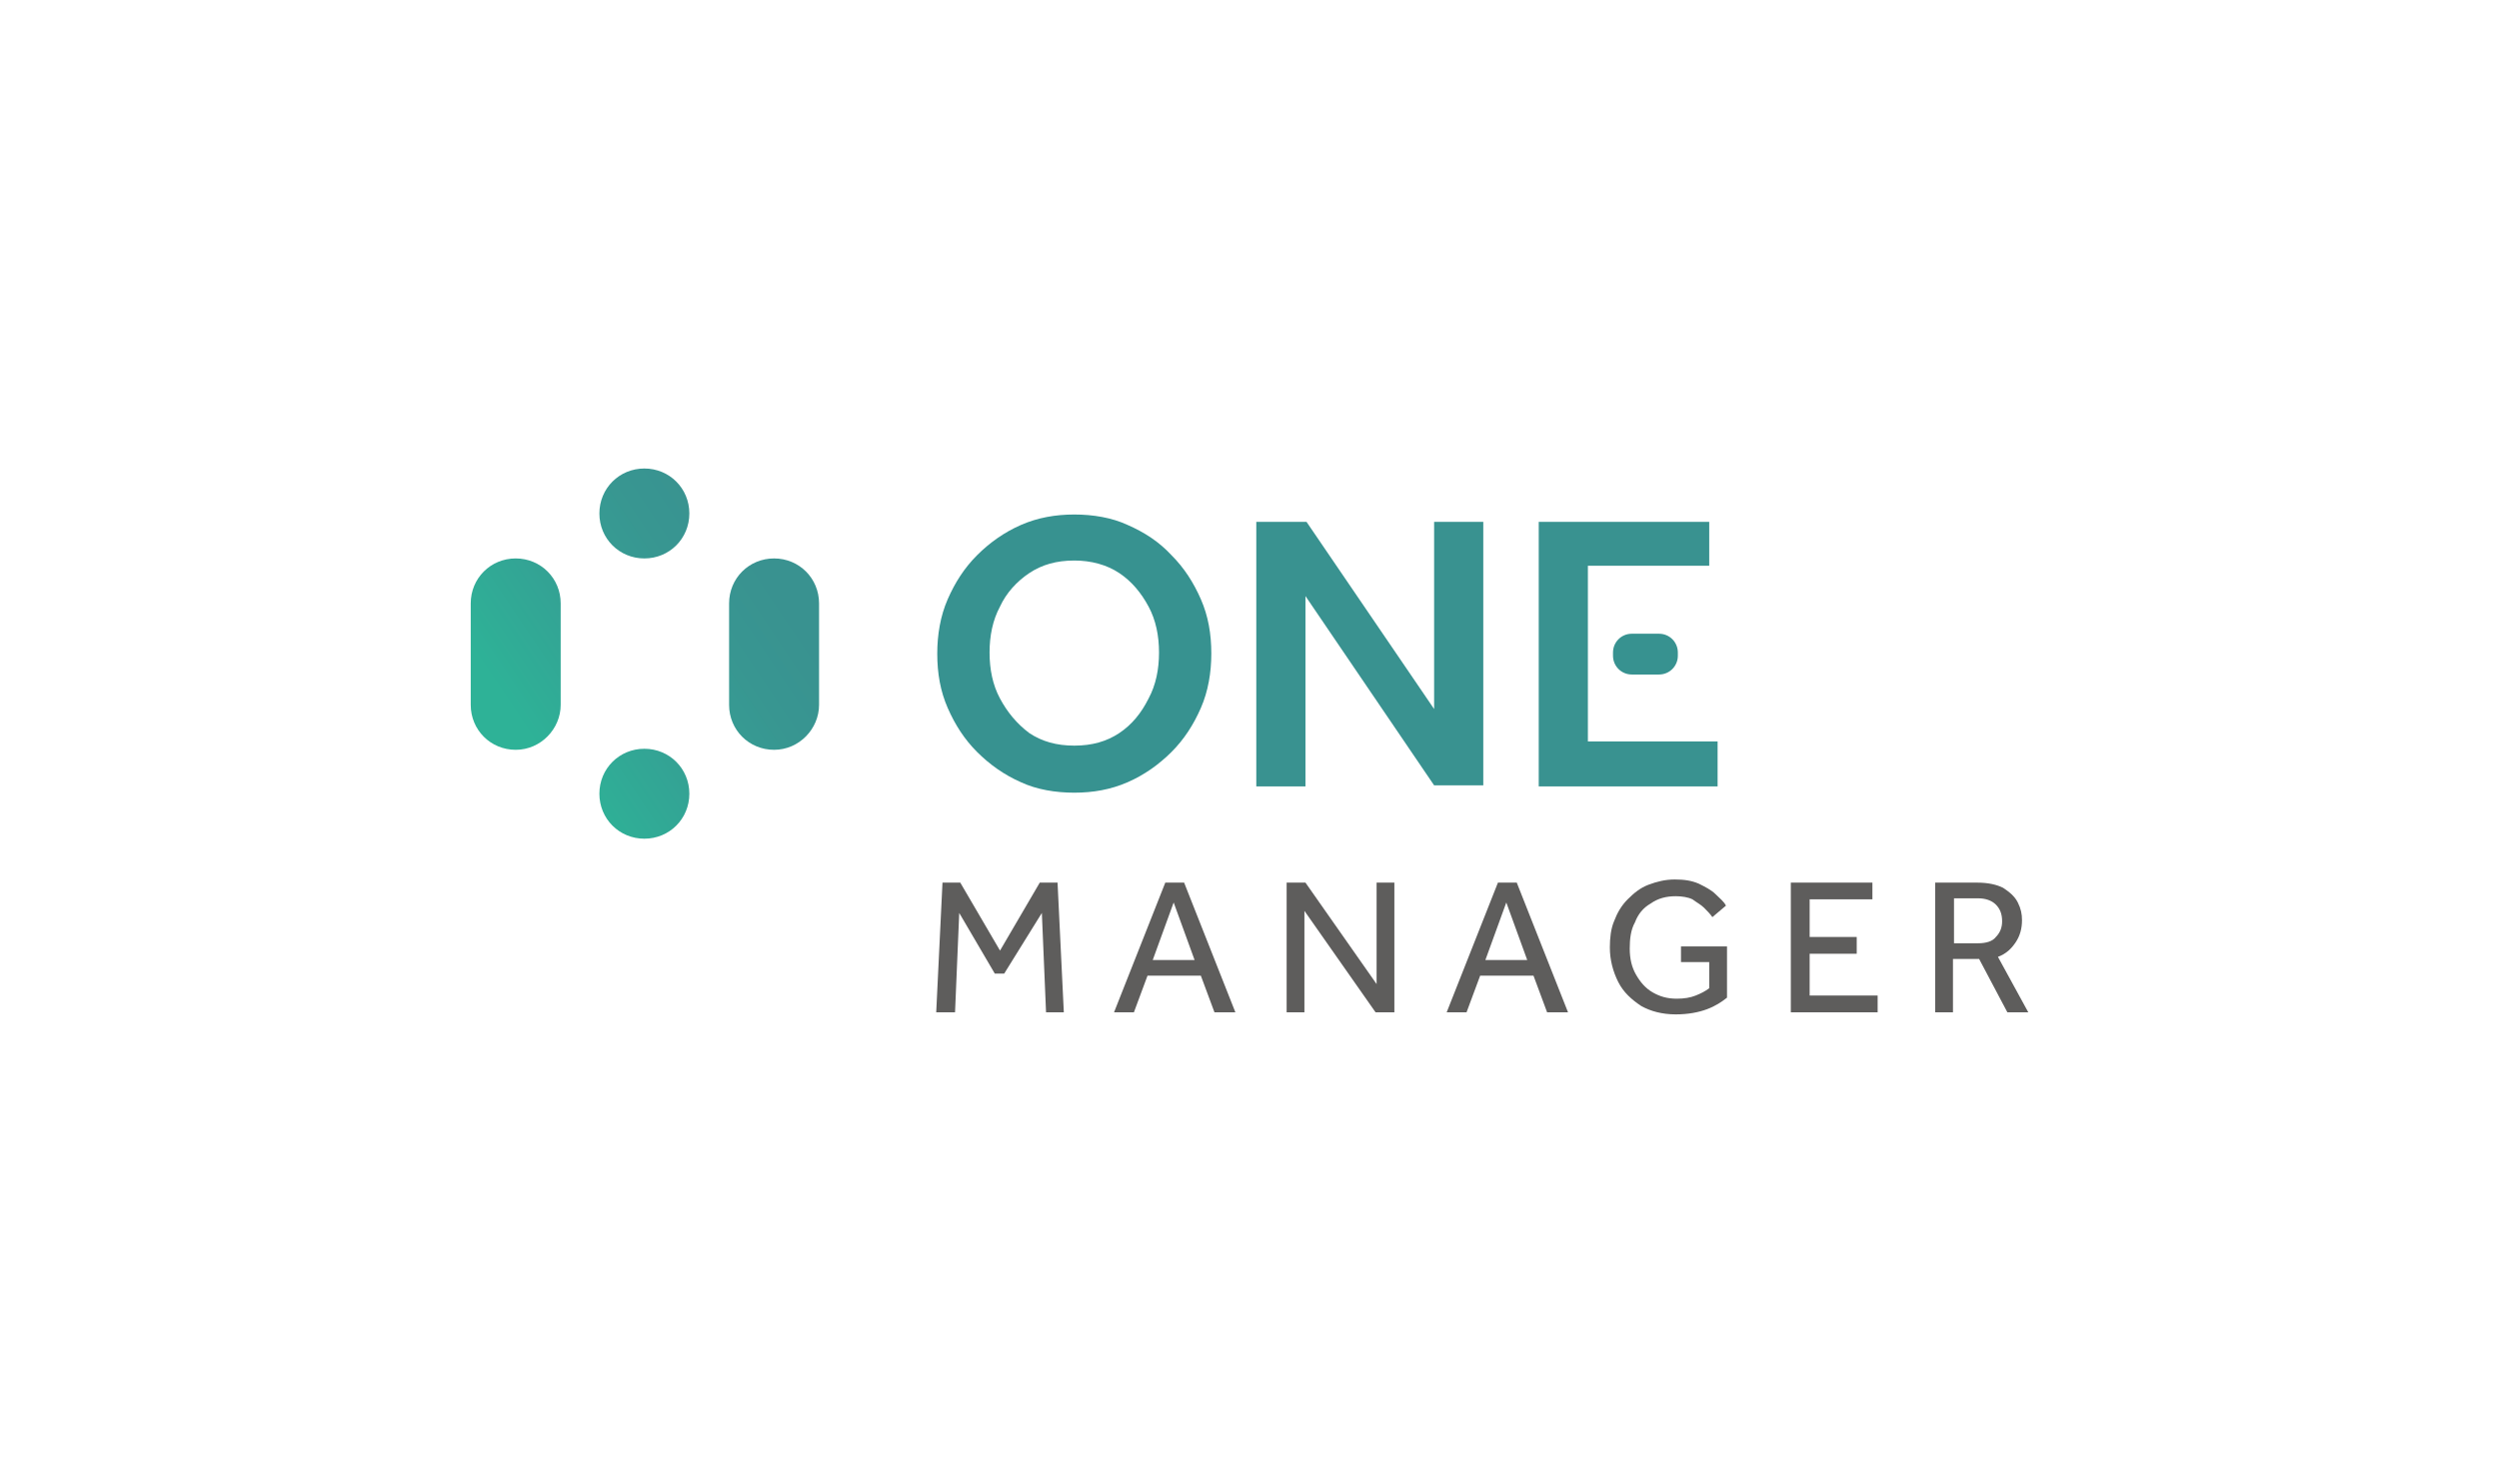 <?xml version="1.0" encoding="utf-8"?>
<!-- Generator: Adobe Illustrator 28.1.0, SVG Export Plug-In . SVG Version: 6.00 Build 0)  -->
<svg version="1.1" id="LOGO" xmlns="http://www.w3.org/2000/svg" xmlns:xlink="http://www.w3.org/1999/xlink" x="0px" y="0px"
	 viewBox="0 0 238.9 141.9" style="enable-background:new 0 0 238.9 141.9;" xml:space="preserve">
<style type="text/css">
	.st0{fill:url(#SVGID_1_);}
	.st1{fill:#5E5D5C;}
	.st2{fill:#379290;}
	.st3{fill:#399290;}
	.st4{fill:none;}
</style>
<g>
	<linearGradient id="SVGID_1_" gradientUnits="userSpaceOnUse" x1="50.411" y1="70.078" x2="73.116" y2="54.861">
		<stop  offset="0" style="stop-color:#2EB297"/>
		<stop  offset="0.398" style="stop-color:#34A194"/>
		<stop  offset="0.758" style="stop-color:#389691"/>
		<stop  offset="1" style="stop-color:#399290"/>
	</linearGradient>
	<path class="st0" d="M49.3,71.7L49.3,71.7c-2.4,0-4.3-1.9-4.3-4.3v-9.7c0-2.4,1.9-4.3,4.3-4.3h0c2.4,0,4.3,1.9,4.3,4.3v9.7
		C53.6,69.7,51.7,71.7,49.3,71.7z M78.3,67.4v-9.7c0-2.4-1.9-4.3-4.3-4.3h0c-2.4,0-4.3,1.9-4.3,4.3v9.7c0,2.4,1.9,4.3,4.3,4.3h0
		C76.4,71.7,78.3,69.7,78.3,67.4z M65.9,75.9L65.9,75.9c0-2.4-1.9-4.3-4.3-4.3h0c-2.4,0-4.3,1.9-4.3,4.3v0c0,2.4,1.9,4.3,4.3,4.3h0
		C64,80.2,65.9,78.3,65.9,75.9z M65.9,49.1L65.9,49.1c0-2.4-1.9-4.3-4.3-4.3h0c-2.4,0-4.3,1.9-4.3,4.3v0c0,2.4,1.9,4.3,4.3,4.3h0
		C64,53.4,65.9,51.5,65.9,49.1z"/>
	<g>
		<path class="st1" d="M89.5,96.8l0.6-12.4h1.7l3.8,6.5l3.8-6.5h1.7l0.6,12.4h-1.7l-0.4-9.5L96,93.1h-0.9l-3.4-5.8l-0.4,9.5H89.5z"
			/>
		<path class="st1" d="M106.5,96.8l4.9-12.4h1.8l4.9,12.4h-2l-1.3-3.5h-5.1l-1.3,3.5H106.5z M110.2,91.8h4l-2-5.5L110.2,91.8z"/>
		<path class="st1" d="M123,96.8V84.4h1.8l6.8,9.7v-9.7h1.7v12.4h-1.8l-6.8-9.7v9.7H123z"/>
		<path class="st1" d="M138.3,96.8l4.9-12.4h1.8l4.9,12.4h-2l-1.3-3.5h-5.1l-1.3,3.5H138.3z M142,91.8h4l-2-5.5L142,91.8z"/>
		<path class="st1" d="M160.7,92v-1.5h4.4v4.9c-0.5,0.4-1.1,0.8-1.9,1.1c-0.8,0.3-1.8,0.5-3,0.5c-1.3,0-2.4-0.3-3.3-0.8
			c-0.9-0.6-1.7-1.3-2.2-2.3c-0.5-1-0.8-2.1-0.8-3.3c0-0.9,0.1-1.8,0.4-2.5c0.3-0.8,0.7-1.5,1.3-2.1c0.6-0.6,1.2-1.1,2-1.4
			c0.8-0.3,1.6-0.5,2.5-0.5c0.9,0,1.6,0.1,2.3,0.4c0.6,0.3,1.2,0.6,1.6,1c0.4,0.4,0.8,0.7,1,1.1l-1.3,1.1c-0.2-0.3-0.5-0.6-0.8-0.9
			c-0.3-0.3-0.7-0.5-1.1-0.8c-0.4-0.2-1-0.3-1.6-0.3c-0.9,0-1.7,0.2-2.4,0.7c-0.7,0.4-1.2,1-1.5,1.8c-0.4,0.7-0.5,1.6-0.5,2.5
			c0,1,0.2,1.8,0.6,2.5c0.4,0.7,0.9,1.3,1.6,1.7s1.4,0.6,2.3,0.6c0.7,0,1.3-0.1,1.8-0.3s0.9-0.4,1.3-0.7V92H160.7z"/>
		<path class="st1" d="M171.2,96.8V84.4h7.8v1.6h-6v3.6h4.5v1.6h-4.5v4h6.5v1.6H171.2z"/>
		<path class="st1" d="M185,96.8V84.4h4c1.1,0,1.9,0.2,2.5,0.5c0.6,0.4,1.1,0.8,1.4,1.4c0.3,0.6,0.4,1.1,0.4,1.7
			c0,0.8-0.2,1.5-0.6,2.1c-0.4,0.6-0.9,1.1-1.7,1.4l2.9,5.3h-2l-2.7-5.1h-2.5v5.1H185z M186.7,90.2h2.4c0.8,0,1.4-0.2,1.7-0.6
			c0.4-0.4,0.6-0.9,0.6-1.5c0-0.7-0.2-1.2-0.6-1.6c-0.4-0.4-1-0.6-1.7-0.6h-2.3V90.2z"/>
	</g>
	<g>
		<path class="st2" d="M102.7,75.8c-1.8,0-3.6-0.3-5.1-1c-1.6-0.7-3-1.7-4.2-2.9c-1.2-1.2-2.1-2.6-2.8-4.2c-0.7-1.6-1-3.3-1-5.2
			c0-1.8,0.3-3.6,1-5.2c0.7-1.6,1.6-3,2.8-4.2c1.2-1.2,2.6-2.2,4.2-2.9c1.6-0.7,3.3-1,5.1-1c1.8,0,3.6,0.3,5.1,1
			c1.6,0.7,3,1.6,4.2,2.9c1.2,1.2,2.1,2.6,2.8,4.2c0.7,1.6,1,3.3,1,5.2c0,1.8-0.3,3.6-1,5.2c-0.7,1.6-1.6,3-2.8,4.2
			c-1.2,1.2-2.6,2.2-4.2,2.9S104.5,75.8,102.7,75.8z M102.7,71.3c1.7,0,3.1-0.4,4.3-1.2c1.2-0.8,2.1-1.9,2.8-3.3
			c0.7-1.3,1-2.8,1-4.4c0-1.6-0.3-3.1-1-4.4c-0.7-1.3-1.6-2.4-2.8-3.2c-1.2-0.8-2.7-1.2-4.3-1.2c-1.7,0-3.1,0.4-4.3,1.2
			c-1.2,0.8-2.2,1.9-2.8,3.2c-0.7,1.3-1,2.8-1,4.4c0,1.6,0.3,3.1,1,4.4c0.7,1.3,1.6,2.4,2.8,3.3C99.6,70.9,101,71.3,102.7,71.3z"/>
		<path class="st3" d="M120.1,75.2V49.9h4.8l12.2,17.9V49.9h4.7v25.2h-4.7L124.8,57v18.2H120.1z"/>
		<path class="st3" d="M147.1,75.2V49.9h16.3v4.2h-11.6v16.8h12.4v4.3H147.1z"/>
		<path class="st2" d="M158.6,64.5h-2.6c-1,0-1.8-0.8-1.8-1.8v-0.3c0-1,0.8-1.8,1.8-1.8h2.6c1,0,1.8,0.8,1.8,1.8v0.3
			C160.4,63.7,159.6,64.5,158.6,64.5z"/>
	</g>
</g>
<rect class="st4" width="238.9" height="141.9"/>
</svg>
